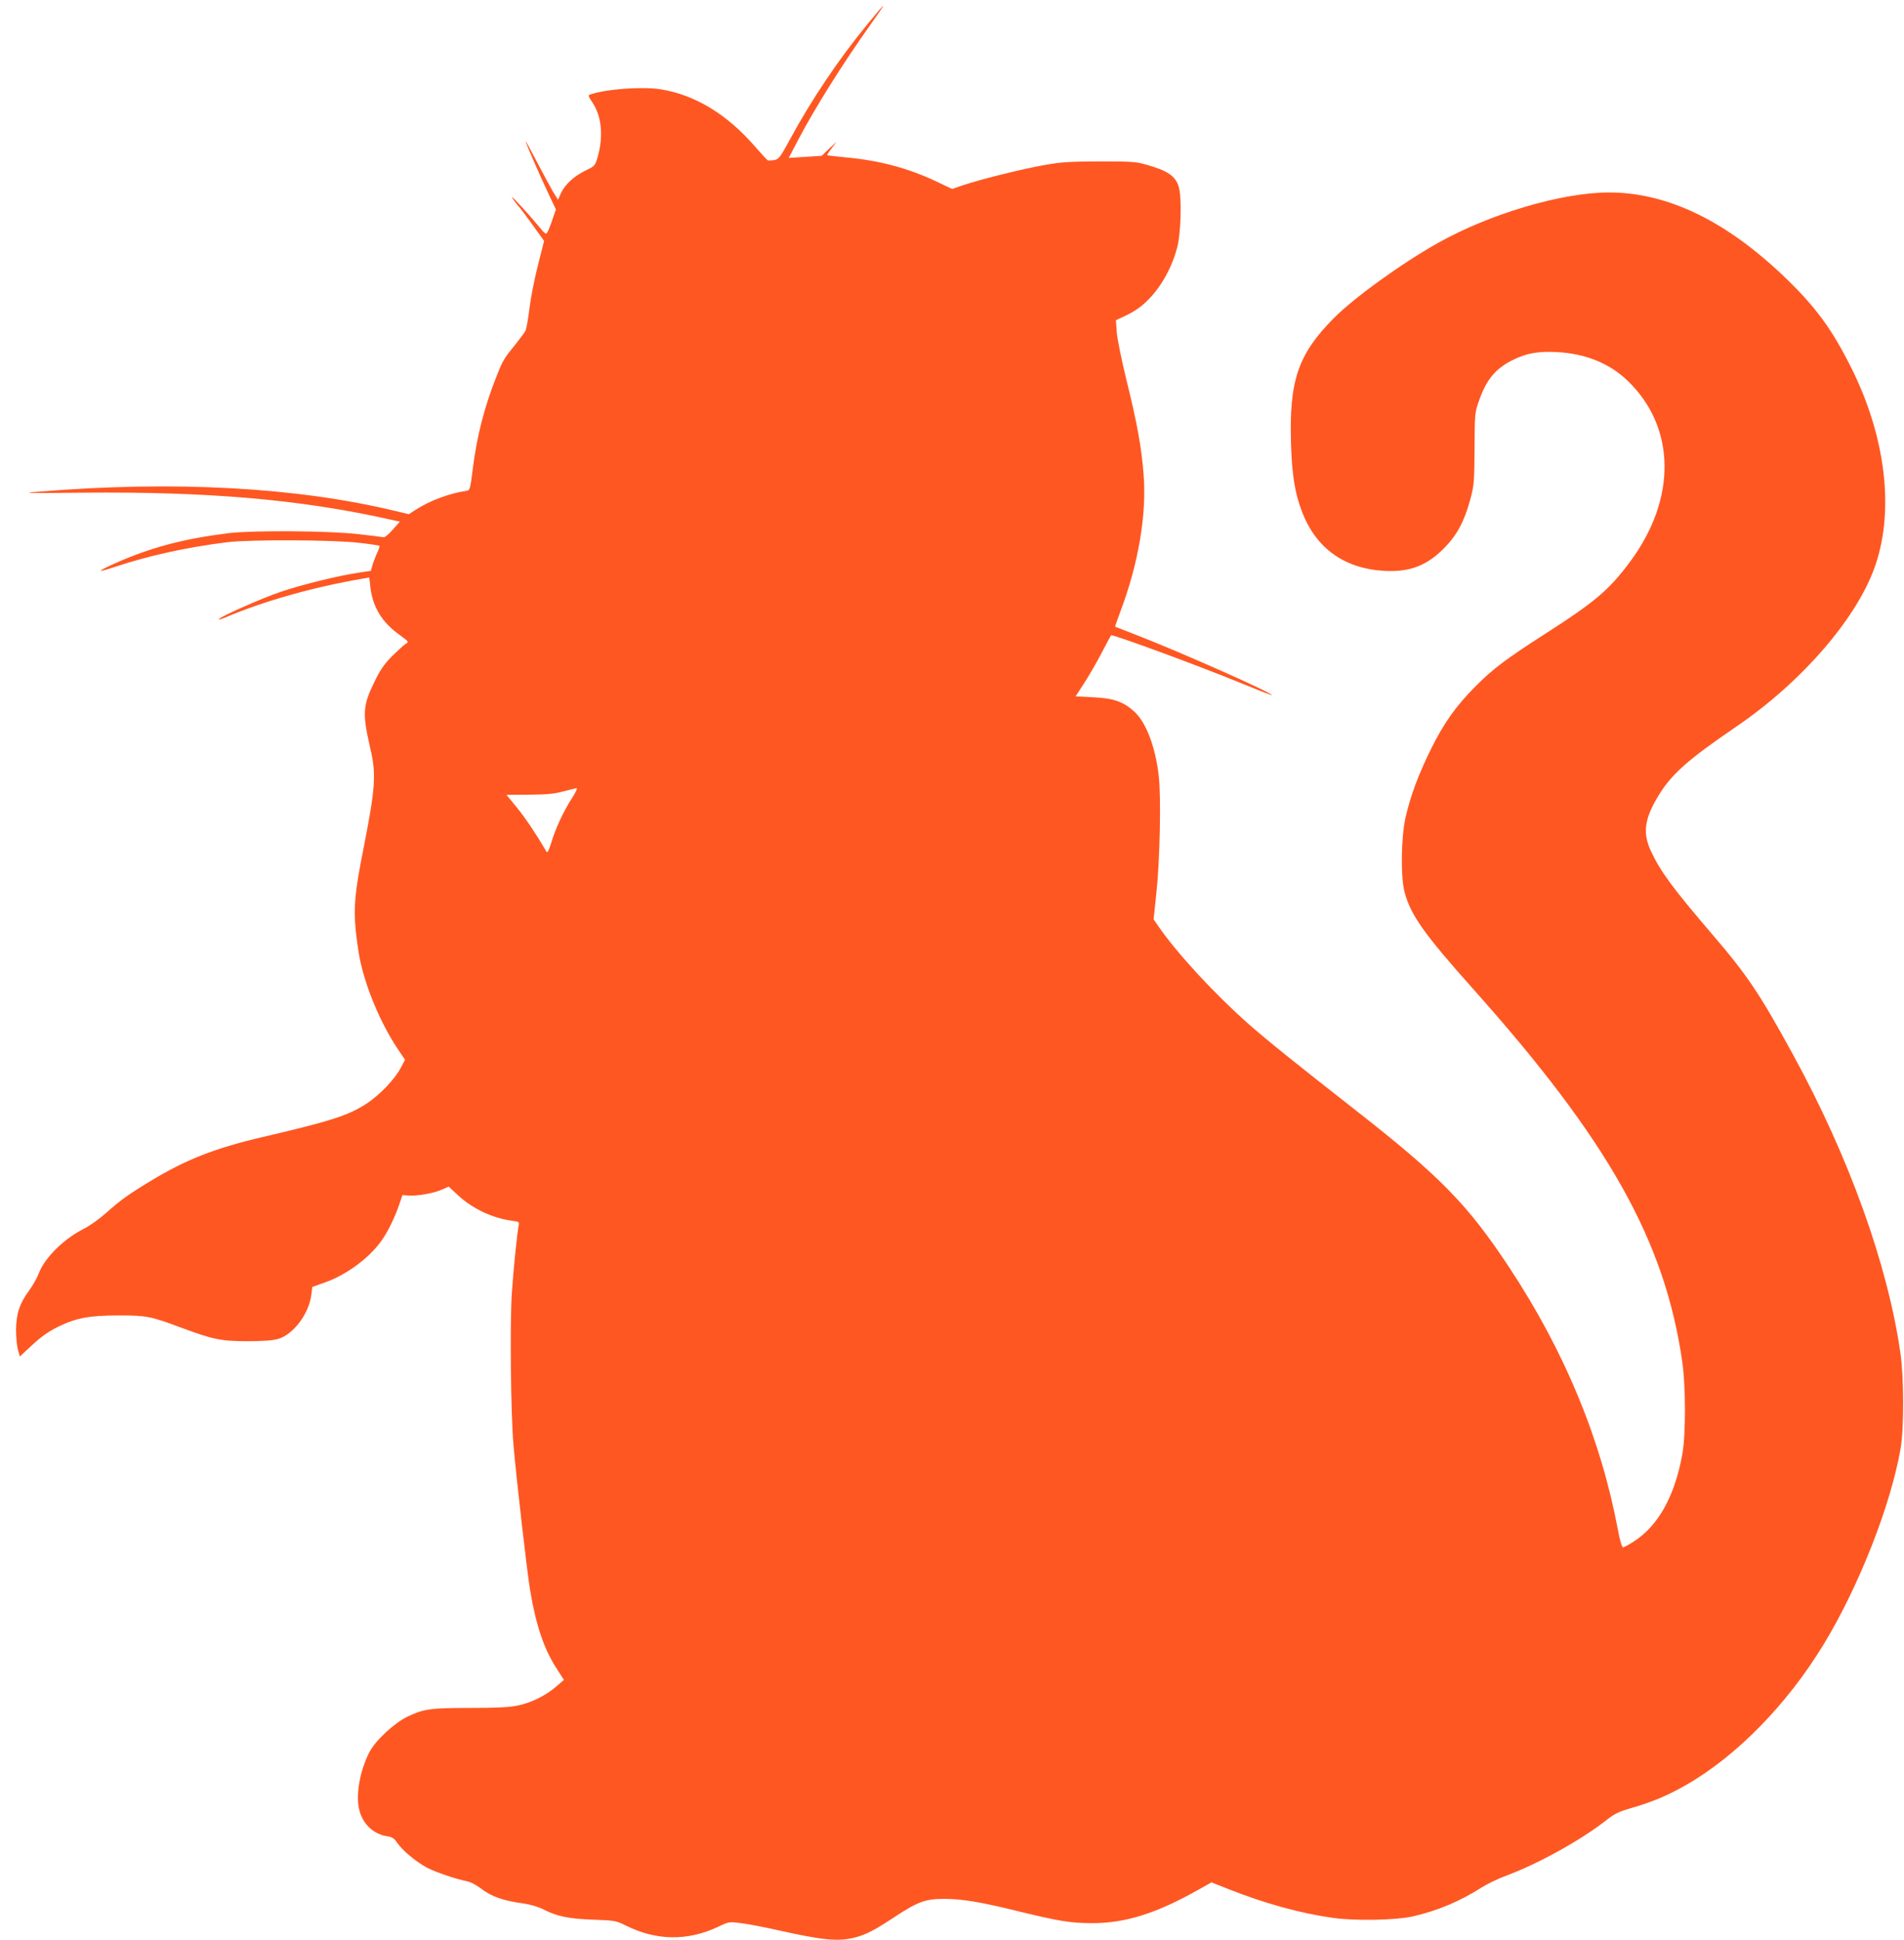 <?xml version="1.0" standalone="no"?>
<!DOCTYPE svg PUBLIC "-//W3C//DTD SVG 20010904//EN"
 "http://www.w3.org/TR/2001/REC-SVG-20010904/DTD/svg10.dtd">
<svg version="1.0" xmlns="http://www.w3.org/2000/svg"
 width="1257pt" height="1280pt" viewBox="0 0 1257 1280"
 preserveAspectRatio="xMidYMid meet">
<g transform="translate(0,1280) scale(0.1,-0.1)"
fill="#ff5722" stroke="none">
<path d="M5732 12647 c-195 -237 -375 -505 -518 -769 -63 -116 -72 -128 -101
-134 -18 -3 -37 -4 -42 -3 -6 2 -43 42 -83 88 -186 216 -400 346 -628 382
-125 19 -366 1 -468 -36 -9 -3 -5 -17 17 -48 63 -92 76 -223 37 -362 -17 -58
-19 -61 -76 -88 -80 -39 -138 -92 -165 -148 l-21 -47 -35 56 c-18 32 -66 120
-106 197 -40 77 -73 137 -73 133 0 -10 87 -211 146 -336 l54 -114 -21 -61
c-11 -34 -26 -72 -33 -85 -12 -22 -13 -21 -64 40 -69 83 -172 195 -172 186 0
-3 16 -26 36 -50 20 -23 68 -87 106 -140 l70 -98 -41 -162 c-23 -90 -48 -218
-56 -286 -8 -67 -20 -132 -26 -145 -6 -12 -37 -53 -68 -92 -75 -92 -82 -104
-124 -211 -78 -195 -129 -392 -156 -609 -15 -124 -19 -140 -37 -143 -114 -16
-243 -64 -337 -124 l-48 -31 -88 21 c-651 157 -1459 201 -2351 128 -130 -10
-100 -11 286 -7 827 8 1438 -45 2020 -175 l74 -16 -48 -54 c-28 -32 -53 -52
-62 -49 -8 2 -85 12 -170 21 -196 22 -694 25 -850 6 -291 -36 -506 -92 -734
-192 -140 -61 -146 -74 -15 -30 214 72 477 130 739 162 152 19 707 16 873 -4
70 -8 130 -17 132 -20 3 -2 -4 -22 -14 -44 -10 -21 -24 -57 -31 -80 l-12 -41
-82 -12 c-137 -21 -370 -78 -512 -126 -124 -41 -420 -173 -410 -182 2 -2 21 3
42 12 258 110 586 202 921 259 l31 5 7 -62 c15 -132 76 -232 191 -315 64 -47
65 -47 42 -61 -13 -8 -53 -45 -90 -81 -52 -53 -77 -88 -118 -173 -75 -154 -78
-207 -26 -432 41 -175 35 -259 -44 -663 -57 -285 -66 -385 -52 -536 7 -66 19
-155 28 -196 40 -192 137 -422 248 -589 l50 -74 -28 -53 c-40 -76 -139 -179
-224 -235 -122 -80 -235 -116 -693 -223 -312 -73 -505 -149 -740 -292 -139
-84 -196 -125 -284 -204 -47 -42 -111 -88 -155 -110 -133 -68 -257 -192 -296
-297 -10 -27 -37 -74 -60 -106 -64 -87 -87 -154 -88 -262 0 -49 6 -109 13
-133 l12 -43 82 76 c60 56 106 88 172 121 120 58 205 74 402 74 181 0 209 -6
410 -81 210 -78 262 -89 438 -89 105 0 167 5 202 15 100 30 203 166 218 290
l7 53 87 31 c145 52 296 166 375 282 39 56 85 152 110 226 l23 67 45 -3 c59
-3 161 15 217 40 l43 19 64 -59 c96 -88 224 -148 352 -166 47 -6 51 -9 47 -28
-10 -44 -35 -287 -46 -452 -13 -195 -7 -796 11 -1000 19 -222 90 -844 111
-965 38 -227 92 -385 175 -512 l47 -73 -49 -42 c-69 -61 -171 -111 -260 -128
-53 -11 -146 -15 -309 -15 -261 0 -307 -6 -414 -57 -88 -42 -215 -160 -254
-238 -60 -120 -88 -271 -67 -369 20 -98 94 -170 188 -183 29 -4 44 -13 62 -40
37 -54 126 -128 199 -167 61 -31 189 -75 270 -91 18 -4 54 -23 80 -42 75 -58
148 -84 285 -103 48 -7 100 -22 135 -40 91 -46 163 -61 326 -67 145 -5 152 -7
217 -39 200 -100 407 -103 607 -9 73 35 74 35 153 25 44 -5 152 -26 241 -46
299 -67 403 -77 510 -49 75 19 132 49 271 141 147 96 197 114 318 114 120 0
235 -19 488 -81 274 -67 351 -79 491 -79 219 0 423 64 698 219 l89 50 114 -45
c237 -94 472 -159 686 -189 146 -21 412 -16 527 9 161 36 316 101 456 191 36
23 110 59 165 79 214 80 493 235 661 367 52 41 82 55 161 78 139 40 242 83
362 152 334 190 671 535 911 931 231 380 441 914 506 1287 24 134 23 472 -1
636 -85 585 -339 1290 -708 1965 -219 400 -300 522 -530 790 -266 311 -342
414 -406 548 -59 123 -47 217 46 370 85 142 196 240 510 454 441 299 812 730
926 1077 122 366 62 844 -160 1290 -127 255 -234 402 -434 595 -392 378 -780
566 -1168 566 -310 0 -785 -140 -1130 -334 -241 -135 -557 -364 -689 -498
-234 -237 -292 -409 -280 -823 6 -206 26 -329 71 -447 92 -245 280 -380 546
-395 166 -9 280 34 395 151 84 85 133 177 172 322 25 93 26 114 28 334 1 229
1 237 29 315 48 139 108 212 222 269 90 45 166 59 289 53 188 -9 349 -73 468
-187 322 -307 329 -782 16 -1200 -137 -184 -232 -264 -562 -475 -244 -156
-342 -229 -453 -341 -133 -133 -213 -247 -298 -419 -83 -169 -133 -303 -167
-450 -29 -129 -33 -393 -6 -492 40 -151 128 -275 451 -637 896 -1003 1267
-1664 1382 -2461 24 -165 24 -484 0 -614 -51 -276 -158 -468 -320 -573 -33
-21 -64 -38 -71 -38 -7 0 -21 45 -34 117 -112 597 -351 1175 -716 1728 -273
414 -456 602 -1014 1038 -381 298 -589 465 -707 569 -226 200 -473 467 -595
644 l-33 48 18 171 c24 219 32 638 16 775 -22 193 -84 355 -163 426 -71 64
-136 87 -269 93 l-117 6 59 91 c32 50 84 140 115 200 32 60 58 110 60 112 8 9
577 -200 874 -322 102 -42 186 -74 188 -73 11 11 -603 284 -882 392 -82 32
-151 59 -153 60 -1 1 16 50 38 109 116 309 171 635 150 894 -14 181 -43 340
-111 615 -34 138 -62 277 -66 323 l-6 81 64 30 c82 39 135 82 198 160 62 78
115 184 142 288 26 96 32 332 11 402 -21 71 -72 106 -209 145 -71 21 -98 23
-313 23 -199 -1 -255 -4 -365 -24 -144 -25 -432 -97 -540 -134 l-69 -24 -101
48 c-184 88 -378 140 -595 160 -69 7 -127 13 -129 15 -2 2 11 22 30 46 l32 43
-49 -46 -49 -47 -109 -7 -109 -7 65 124 c112 212 291 497 473 753 117 165 115
167 -13 12z m-1958 -5117 c-55 -86 -106 -195 -135 -292 -16 -51 -25 -68 -31
-58 -67 114 -136 218 -193 288 l-71 87 151 1 c116 1 167 6 225 22 41 11 81 20
87 21 7 1 -8 -31 -33 -69z"/>
</g>
</svg>
